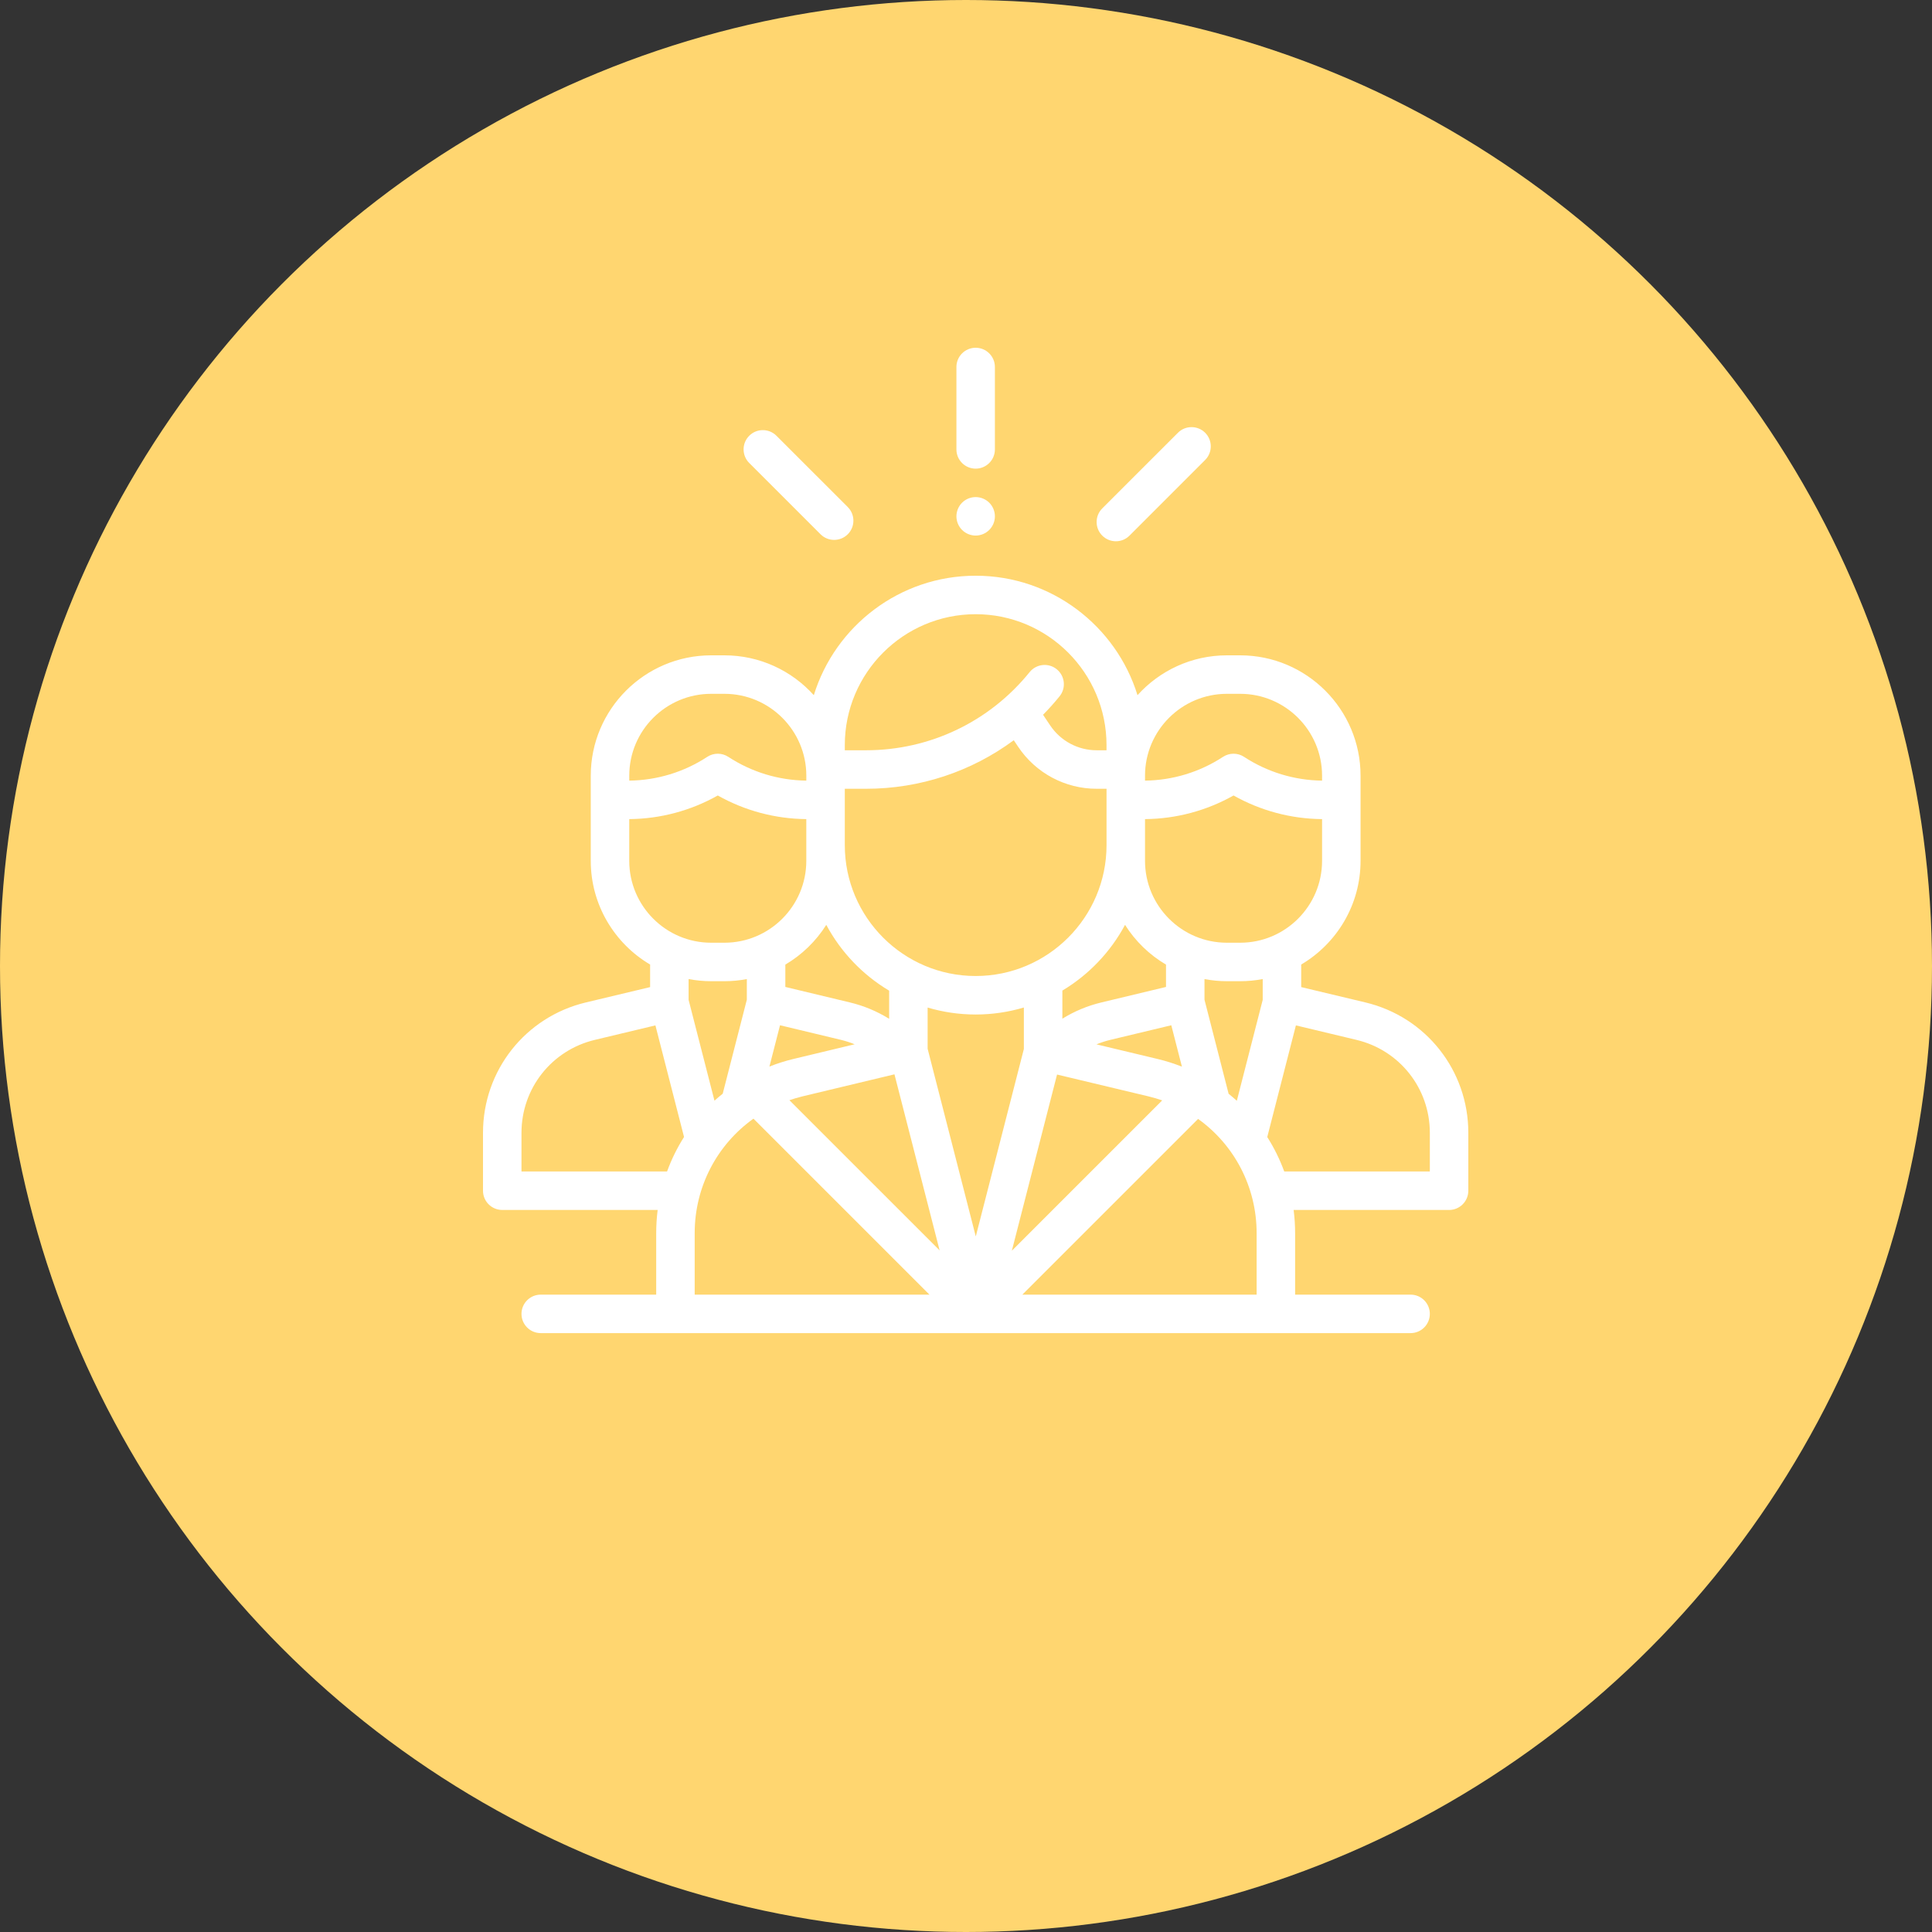 <svg width="100" height="100" viewBox="0 0 100 100" fill="none" xmlns="http://www.w3.org/2000/svg">
<rect x="0" y="0" width="100" height="100" fill="#333333" stroke="none"/>
<circle cx="50" cy="50" r="50" fill="#FFD670"/>
<mask id="mask0_326_25501" style="mask-type:alpha" maskUnits="userSpaceOnUse" x="23" y="16" width="55" height="55">
<rect x="23" y="16" width="54.815" height="54.815" fill="#D9D9D9"/>
</mask>
<g mask="url(#mask0_326_25501)">
<path d="M70.675 51.886L67.35 51.092V49.924C69.187 48.839 70.422 46.84 70.422 44.557V40.149C70.422 36.714 67.627 33.92 64.192 33.92H63.503C61.669 33.92 60.018 34.717 58.877 35.982C57.772 32.406 54.435 29.799 50.5 29.799C46.565 29.799 43.228 32.405 42.123 35.982C40.982 34.717 39.331 33.92 37.497 33.92H36.808C33.373 33.92 30.578 36.714 30.578 40.149V44.557C30.578 46.84 31.813 48.839 33.65 49.924V51.092L30.325 51.886C27.19 52.635 25 55.409 25 58.633V61.632C25 62.181 25.446 62.627 25.996 62.627H34.041C33.991 63.02 33.965 63.42 33.965 63.825V67.01H27.988C27.438 67.01 26.992 67.457 26.992 68.006C26.992 68.556 27.438 69.002 27.988 69.002H73.012C73.562 69.002 74.008 68.556 74.008 68.006C74.008 67.456 73.562 67.01 73.012 67.01H67.035V63.83C67.035 63.423 67.009 63.022 66.958 62.628H75.004C75.554 62.628 76 62.181 76 61.632V58.633C76 55.409 73.81 52.635 70.675 51.886ZM59.266 40.149C59.266 37.813 61.167 35.912 63.503 35.912H64.192C66.529 35.912 68.43 37.813 68.43 40.149V40.405C66.993 40.387 65.599 39.964 64.393 39.175C64.062 38.958 63.634 38.958 63.303 39.175C62.097 39.964 60.703 40.387 59.266 40.405V40.149H59.266ZM59.266 43.745V42.397C60.879 42.382 62.449 41.962 63.848 41.174C65.247 41.962 66.817 42.382 68.43 42.397V44.557C68.43 46.894 66.529 48.795 64.192 48.795H63.503C61.166 48.795 59.266 46.894 59.266 44.557V43.745H59.266ZM61.176 55.21C60.771 55.051 60.352 54.916 59.919 54.813L56.753 54.056C56.988 53.96 57.23 53.881 57.48 53.821L60.626 53.067L61.176 55.21ZM60.352 49.928V51.084L57.016 51.884C56.294 52.056 55.611 52.342 54.988 52.727V51.272C56.353 50.455 57.478 49.277 58.232 47.871C58.764 48.714 59.492 49.421 60.352 49.928ZM57.274 43.745C57.274 47.48 54.235 50.518 50.5 50.518C46.765 50.518 43.727 47.48 43.727 43.745V40.827H44.822C47.618 40.827 50.282 39.934 52.473 38.314L52.701 38.655C53.611 40.015 55.13 40.827 56.766 40.827H57.274L57.274 43.745ZM43.727 38.565C43.727 34.83 46.765 31.791 50.5 31.791C54.235 31.791 57.273 34.83 57.273 38.565V38.834H56.766C55.797 38.834 54.896 38.353 54.357 37.547L53.988 36.997C54.287 36.694 54.573 36.375 54.844 36.04C55.19 35.612 55.123 34.985 54.695 34.639C54.268 34.293 53.64 34.36 53.294 34.788C51.216 37.359 48.128 38.834 44.821 38.834H43.727V38.565ZM42.768 47.871C43.523 49.28 44.652 50.46 46.022 51.277V52.733C45.396 52.345 44.709 52.057 43.984 51.884L40.649 51.084V49.928C41.508 49.421 42.236 48.714 42.768 47.871ZM44.236 54.052L41.075 54.81C40.644 54.913 40.227 55.046 39.825 55.205L40.374 53.067L43.52 53.821C43.766 53.88 44.005 53.958 44.236 54.052ZM32.571 40.149C32.57 37.813 34.471 35.912 36.808 35.912H37.497C39.834 35.912 41.735 37.813 41.735 40.149V40.405C40.297 40.387 38.903 39.964 37.698 39.175C37.367 38.958 36.938 38.958 36.607 39.175C35.402 39.964 34.008 40.387 32.571 40.405L32.571 40.149ZM32.57 44.557V42.397C34.183 42.382 35.753 41.962 37.152 41.174C38.551 41.962 40.122 42.382 41.734 42.397V43.745V44.557C41.734 46.894 39.833 48.795 37.497 48.795H36.808C34.471 48.795 32.57 46.894 32.57 44.557ZM34.527 60.636H26.992V60.636V58.633C26.992 56.335 28.553 54.358 30.788 53.824L33.924 53.074L35.406 58.85C35.051 59.409 34.756 60.007 34.527 60.636ZM35.642 50.676C36.02 50.748 36.409 50.787 36.808 50.787H37.497C37.893 50.787 38.28 50.748 38.656 50.677V51.744L37.408 56.609C37.262 56.726 37.119 56.846 36.981 56.972L35.642 51.752V50.676ZM35.957 67.01V63.825C35.957 61.41 37.13 59.234 38.999 57.902L48.108 67.01H35.957ZM40.86 56.946C41.082 56.87 41.308 56.803 41.539 56.747L46.297 55.607L48.635 64.72L40.86 56.946ZM48.014 54.284V52.151C48.802 52.384 49.637 52.511 50.5 52.511C51.367 52.511 52.204 52.383 52.995 52.148V54.296L50.506 63.998L48.014 54.284ZM54.713 55.618L59.456 56.751C59.694 56.808 59.927 56.877 60.155 56.956L52.373 64.737L54.713 55.618ZM65.043 67.01H52.917L62.013 57.915C63.875 59.248 65.043 61.419 65.043 63.83V67.01ZM65.358 51.752L64.018 56.976C63.881 56.851 63.739 56.731 63.593 56.614L62.344 51.744V50.677C62.72 50.748 63.107 50.787 63.503 50.787H64.192C64.591 50.787 64.981 50.748 65.358 50.676V51.752ZM74.008 60.636H66.472C66.243 60.008 65.947 59.411 65.593 58.853L67.076 53.074L70.212 53.824C72.447 54.358 74.008 56.335 74.008 58.633V60.636H74.008Z" fill="white"/>
<path d="M50.5 18C49.95 18 49.504 18.446 49.504 18.996V23.261C49.504 23.811 49.95 24.257 50.5 24.257C51.05 24.257 51.496 23.811 51.496 23.261V18.996C51.496 18.446 51.05 18 50.5 18Z" fill="white"/>
<path d="M51.204 26.02C51.019 25.835 50.762 25.729 50.5 25.729C50.237 25.729 49.981 25.835 49.796 26.02C49.611 26.206 49.504 26.462 49.504 26.725C49.504 26.987 49.61 27.244 49.796 27.429C49.981 27.614 50.238 27.721 50.5 27.721C50.762 27.721 51.019 27.614 51.204 27.429C51.389 27.243 51.496 26.987 51.496 26.725C51.496 26.462 51.39 26.206 51.204 26.02Z" fill="white"/>
<path d="M43.88 26.245L40.189 22.555C39.8 22.166 39.169 22.166 38.78 22.555C38.391 22.944 38.391 23.575 38.78 23.964L42.471 27.654C42.666 27.848 42.92 27.945 43.175 27.945C43.43 27.945 43.685 27.848 43.88 27.654C44.269 27.265 44.269 26.634 43.88 26.245Z" fill="white"/>
<path d="M62.378 22.399C61.989 22.011 61.358 22.011 60.969 22.399L57.053 26.315C56.664 26.704 56.664 27.335 57.053 27.724C57.248 27.918 57.503 28.016 57.758 28.016C58.013 28.016 58.268 27.918 58.462 27.724L62.378 23.808C62.767 23.419 62.767 22.788 62.378 22.399Z" fill="white"/>
</g>
</svg>
